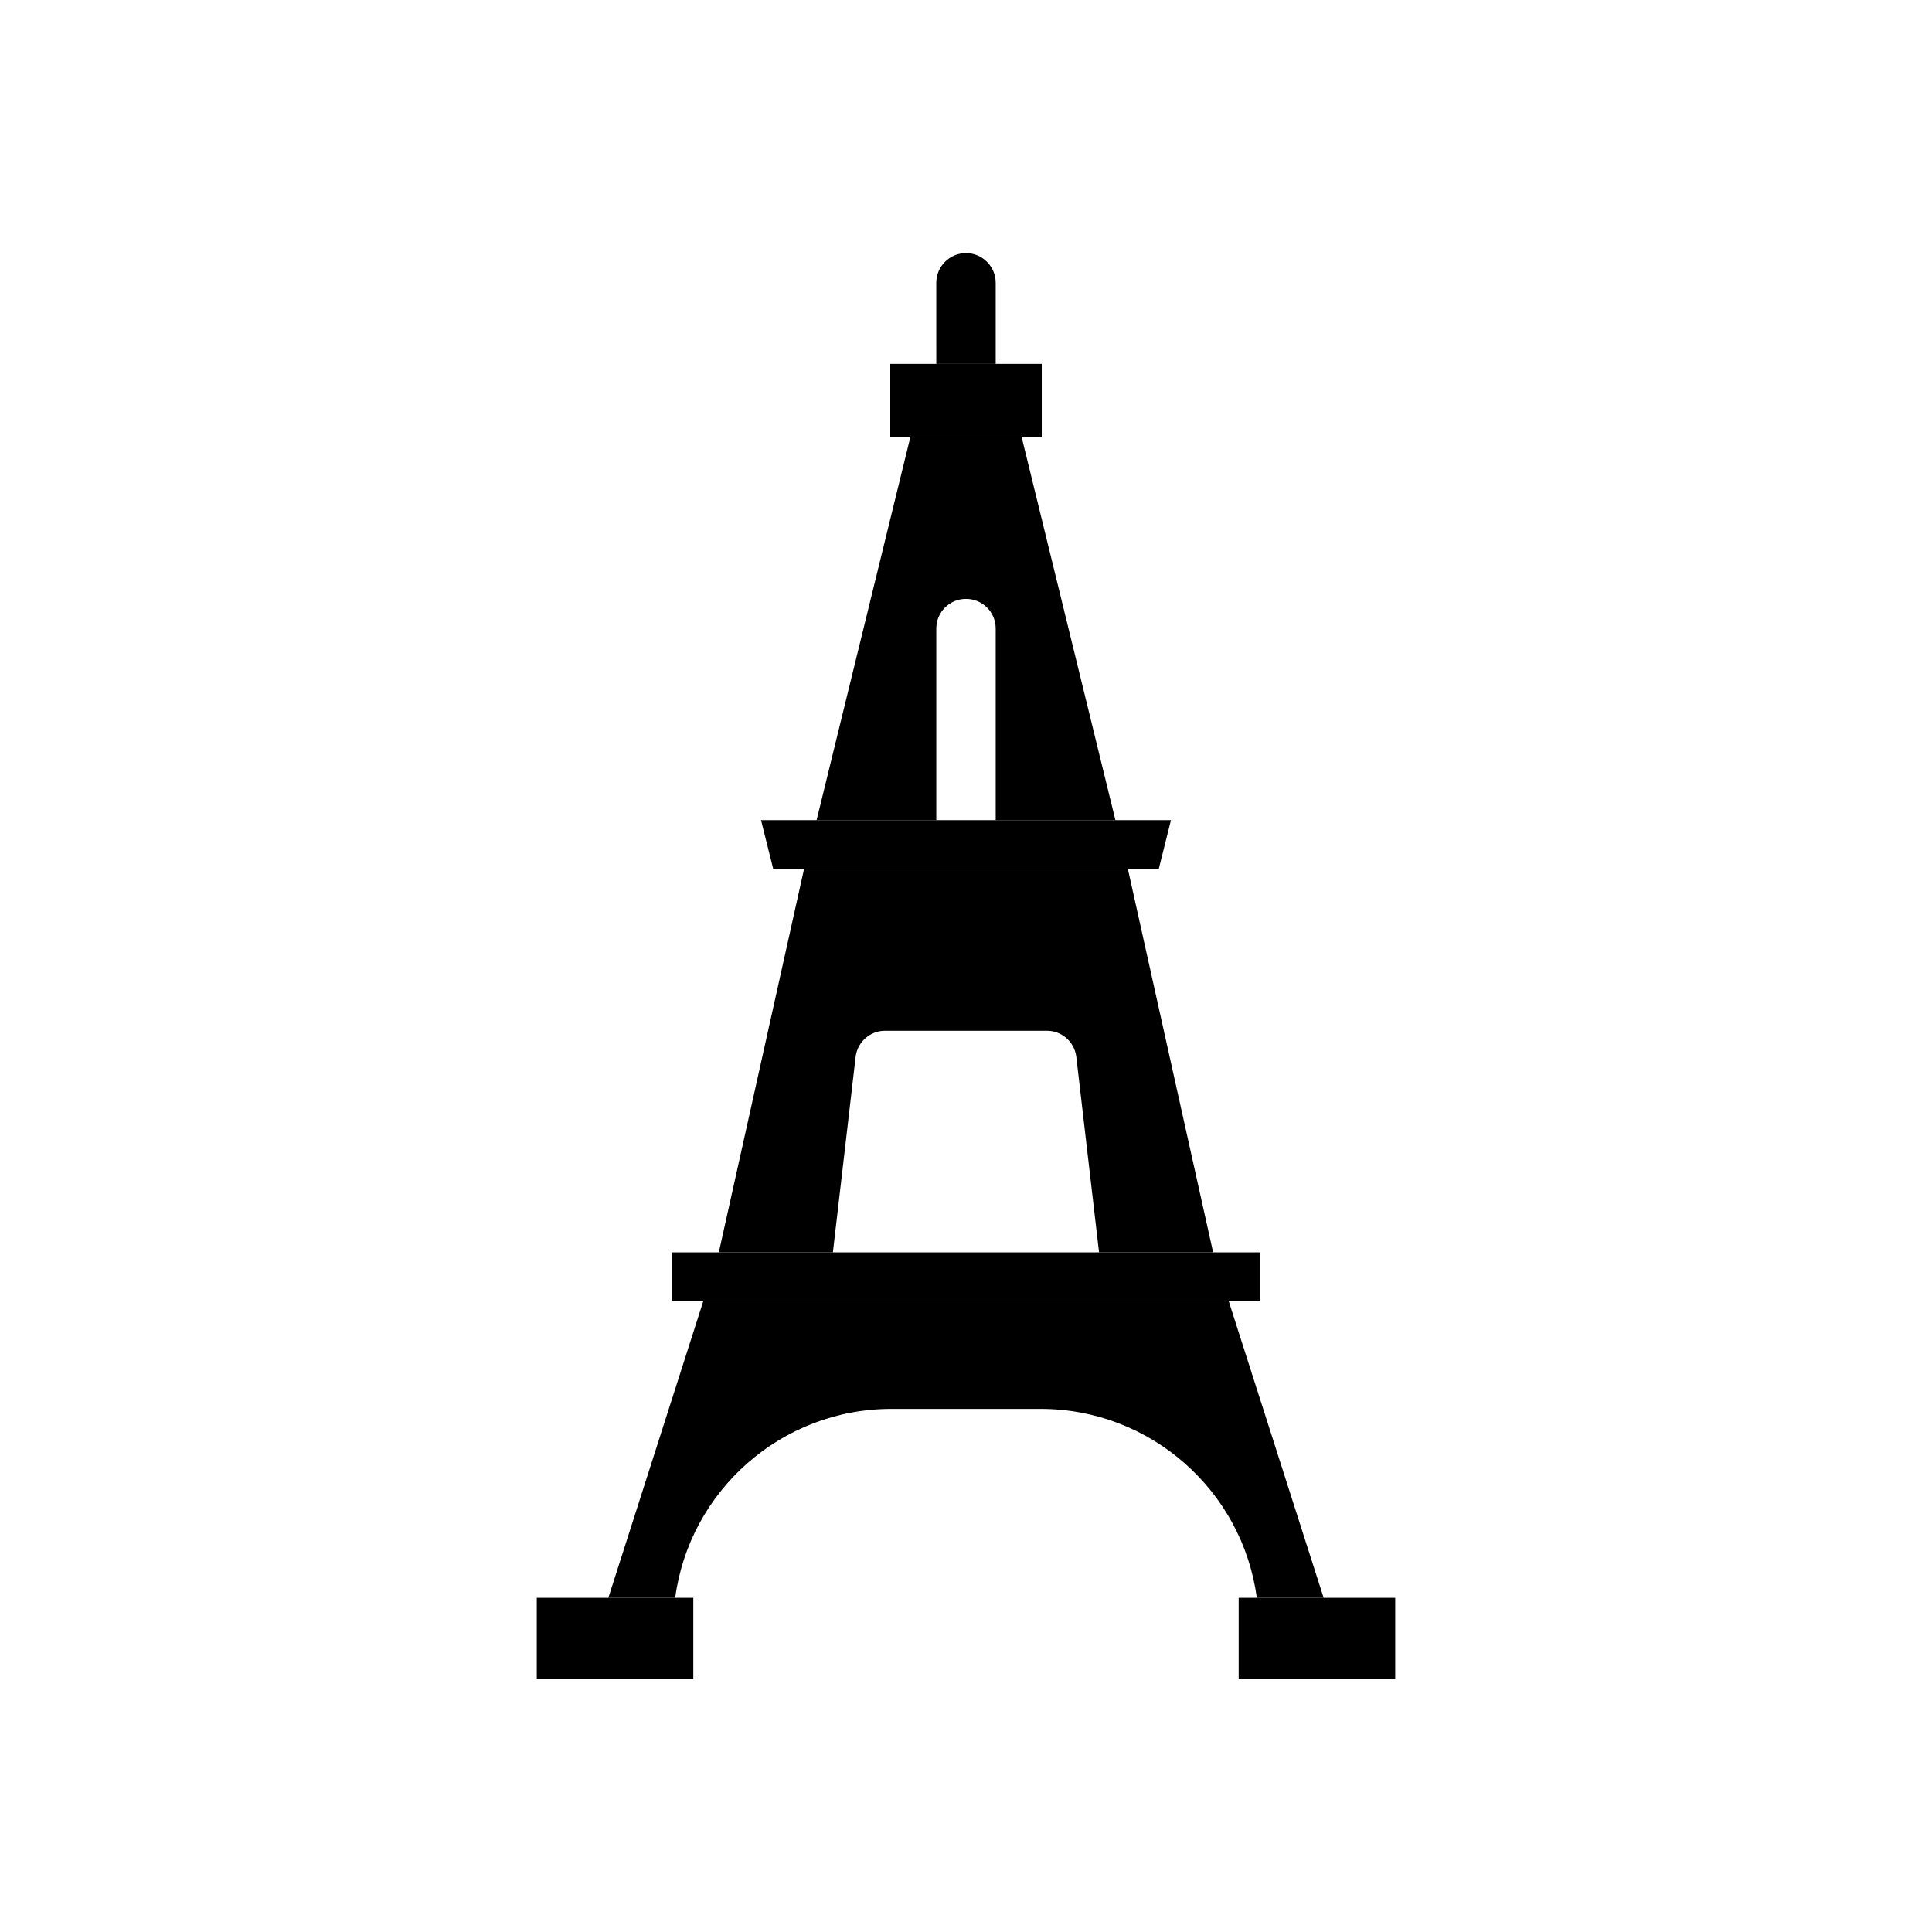 <?xml version="1.0" encoding="UTF-8"?>
<!-- Uploaded to: SVG Find, www.svgrepo.com, Generator: SVG Find Mixer Tools -->
<svg fill="#000000" width="800px" height="800px" version="1.1" viewBox="144 144 512 512" xmlns="http://www.w3.org/2000/svg">
 <g>
  <path d="m454.32 361.35-3.231 12.91h-102.18l-3.231-12.91z"/>
  <path d="m321.99 475.89h156.02v12.832h-156.02z"/>
  <path d="m465.49 475.89h-30.23l-6.062-52.113c-0.629-3.777-3.859-6.613-7.715-6.613h-42.98c-3.856 0-7.086 2.832-7.715 6.613l-6.062 52.113h-30.23l22.594-101.63h85.805z"/>
  <path d="m286.25 567.44h41.484v21.492h-41.484z"/>
  <path d="m472.26 567.44h41.484v21.492h-41.484z"/>
  <path d="m494.78 567.44h-17.711c-3.777-28.262-28.023-50.066-57.309-50.066h-39.52c-29.285 0-53.531 21.805-57.309 50.066h-17.711l25.191-78.719h139.18z"/>
  <path d="m379.93 240.43h40.148v19.285h-40.148z"/>
  <path d="m407.87 361.35v-50.773c0-4.41-3.543-7.871-7.871-7.871s-7.871 3.465-7.871 7.871v50.773h-31.723l24.875-101.63h29.441l24.875 101.63z"/>
  <path d="m407.87 218.94v21.492h-15.742l-0.004-21.492c0-4.328 3.543-7.871 7.871-7.871 4.332 0 7.875 3.543 7.875 7.871z"/>
 </g>
</svg>